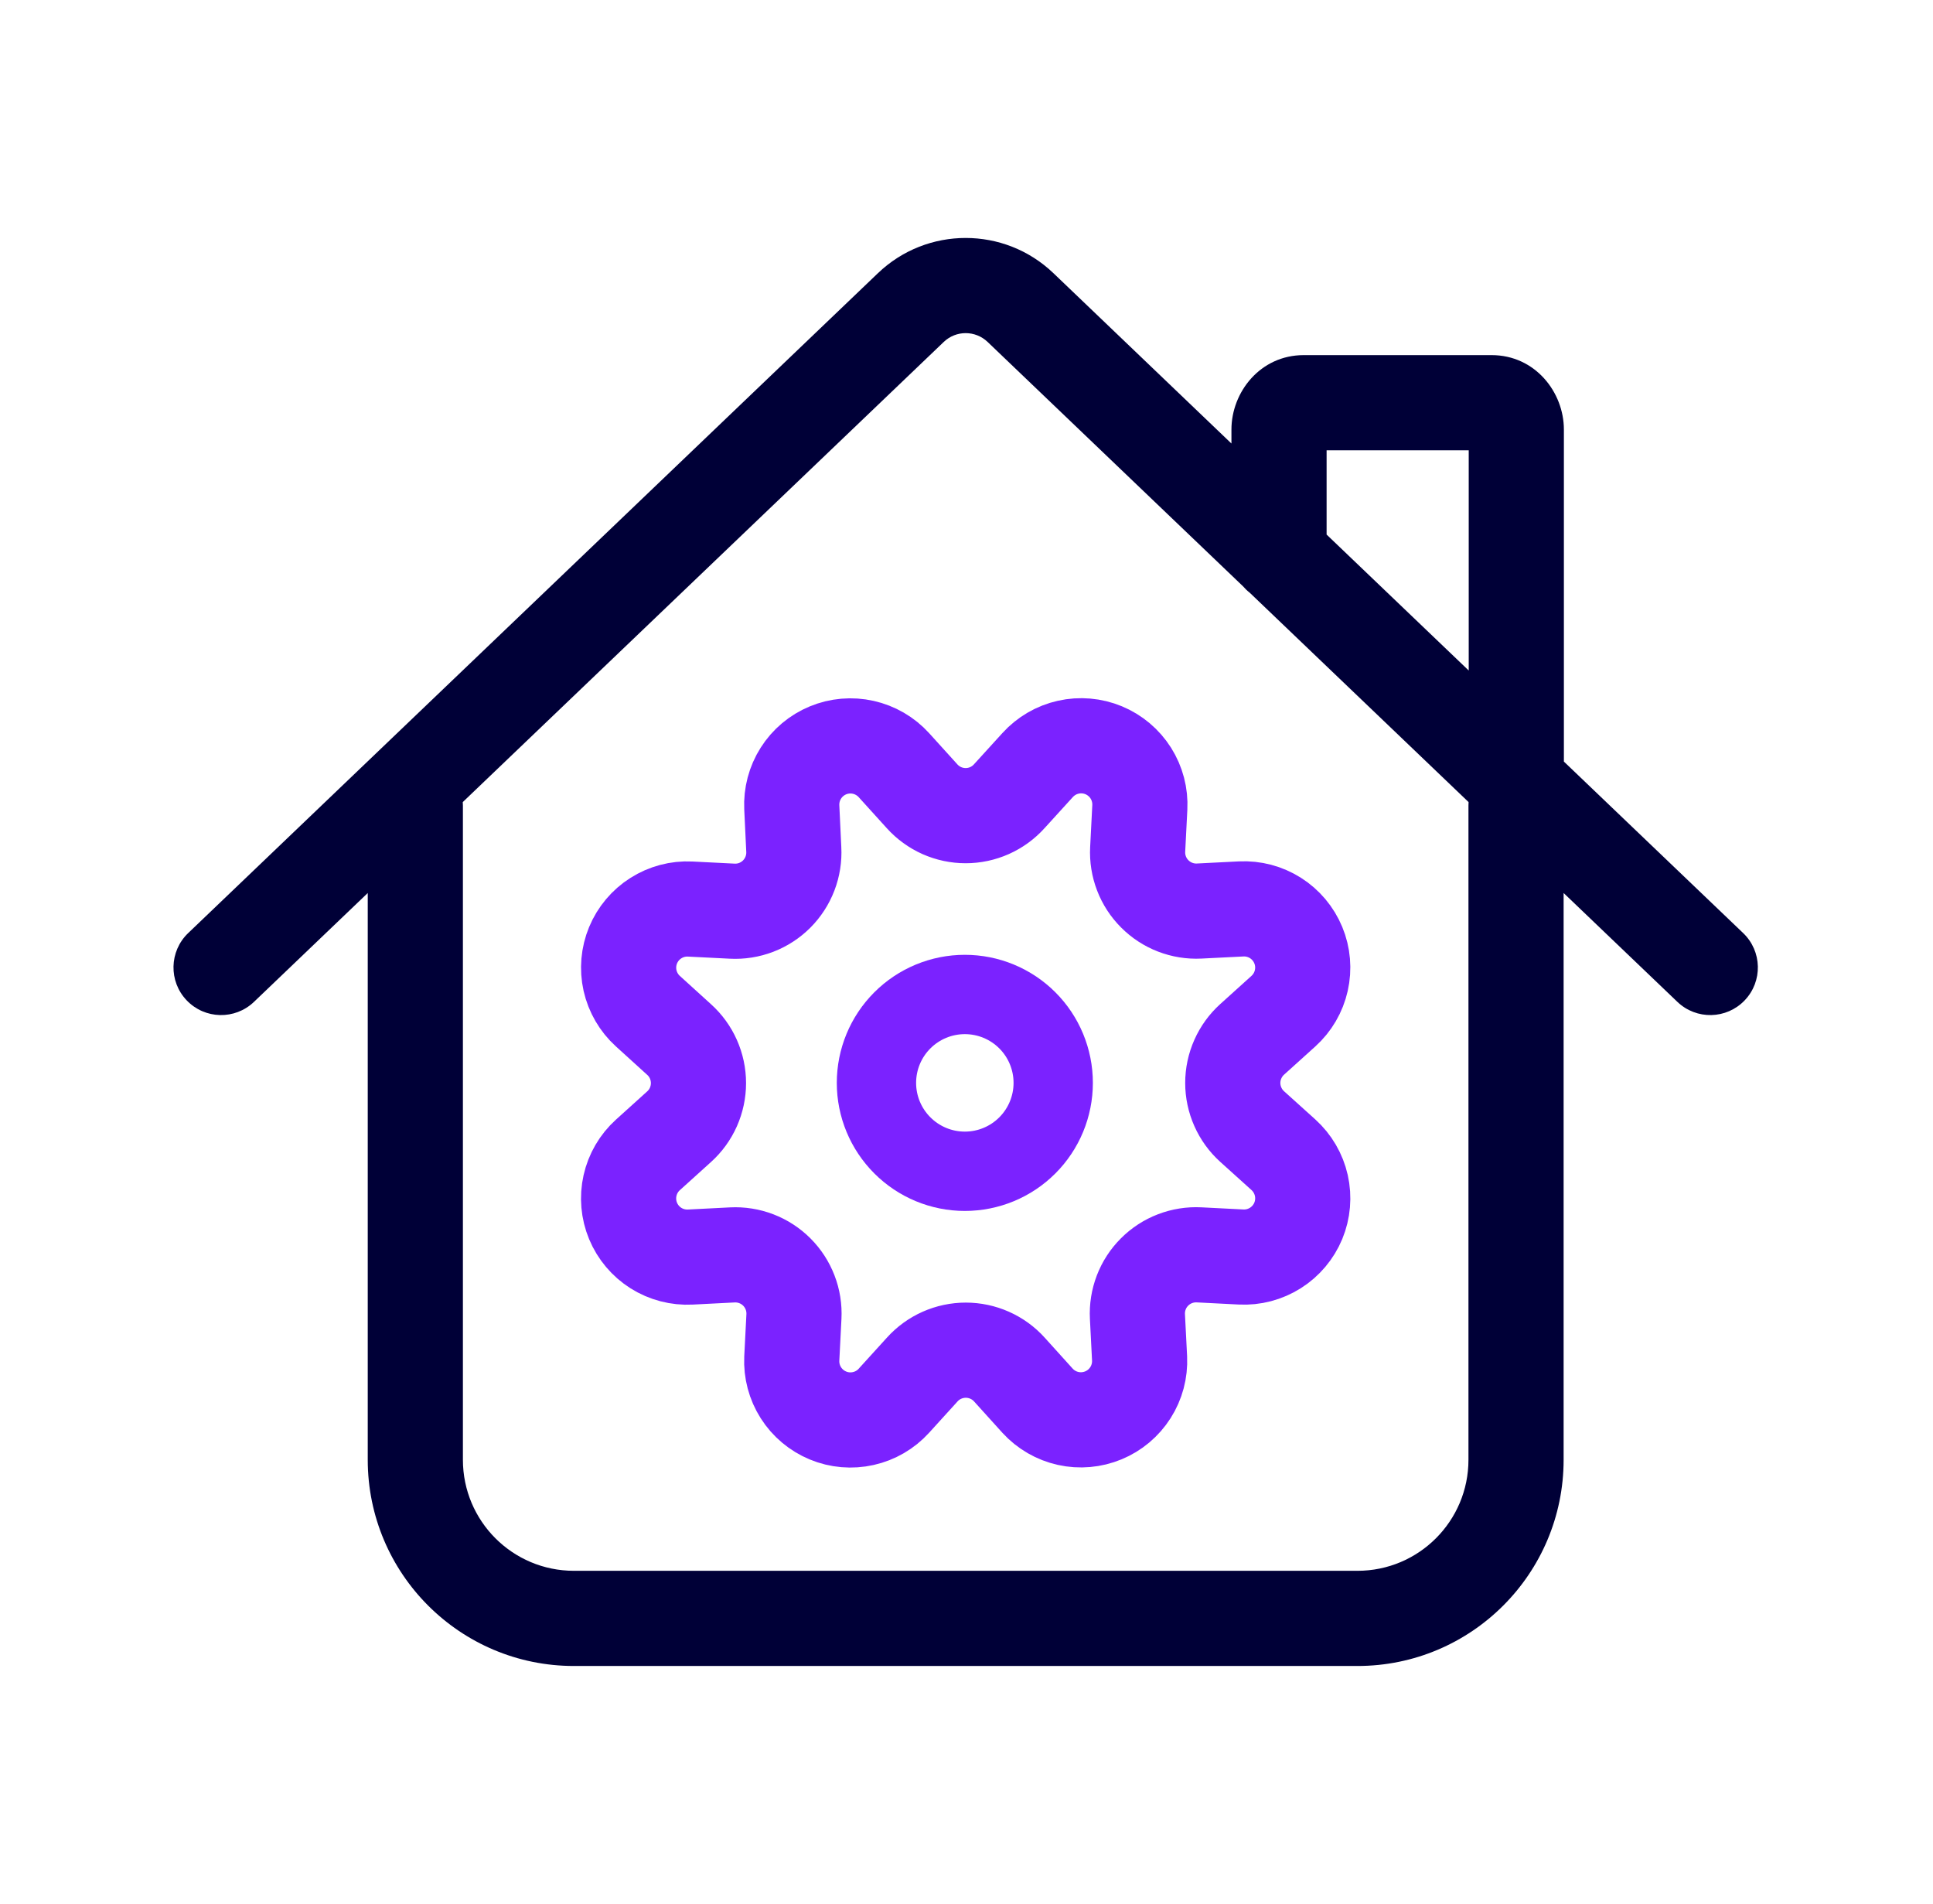 <svg width="65" height="64" viewBox="0 0 65 64" fill="none" xmlns="http://www.w3.org/2000/svg">
<path fill-rule="evenodd" clip-rule="evenodd" d="M33.21 11.496C32.797 11.101 32.147 11.101 31.735 11.496L15.561 26.966C15.564 27.005 15.566 27.044 15.566 27.083V49.077C15.566 51.139 17.237 52.81 19.299 52.81H45.646C47.708 52.81 49.379 51.139 49.379 49.077V27.083C49.379 27.044 49.381 27.005 49.383 26.966L42.023 19.926C41.94 19.861 41.864 19.788 41.795 19.708L33.21 11.496ZM52.579 30.023L56.405 33.683C57.044 34.294 58.056 34.271 58.667 33.632C59.278 32.994 59.255 31.981 58.617 31.37L52.588 25.604V14.442C52.588 13.188 51.623 11.939 50.157 11.939H43.84C42.374 11.939 41.409 13.188 41.409 14.442V14.911L35.422 9.183C33.772 7.606 31.173 7.606 29.523 9.183L6.328 31.37C5.689 31.981 5.667 32.994 6.278 33.632C6.888 34.271 7.901 34.294 8.54 33.683L12.366 30.023V49.077C12.366 52.906 15.47 56.01 19.299 56.01H45.646C49.475 56.01 52.579 52.906 52.579 49.077V30.023ZM49.388 22.543L44.609 17.972V15.139H49.388V22.543Z" fill="#000037"/>
<path d="M31.006 26.77C31.191 26.975 31.417 27.139 31.669 27.252C31.922 27.364 32.195 27.422 32.471 27.422C32.748 27.422 33.021 27.364 33.273 27.252C33.526 27.139 33.752 26.975 33.937 26.77L34.89 25.723C35.164 25.421 35.524 25.21 35.922 25.121C36.319 25.031 36.735 25.067 37.112 25.223C37.488 25.379 37.807 25.648 38.025 25.992C38.243 26.337 38.349 26.741 38.328 27.148L38.256 28.559C38.242 28.834 38.286 29.109 38.385 29.366C38.484 29.624 38.636 29.858 38.831 30.052C39.026 30.248 39.259 30.4 39.516 30.499C39.773 30.598 40.048 30.643 40.324 30.629L41.735 30.558C42.142 30.538 42.545 30.644 42.889 30.862C43.233 31.08 43.501 31.399 43.657 31.776C43.813 32.152 43.848 32.567 43.758 32.965C43.669 33.362 43.458 33.722 43.156 33.995L42.106 34.943C41.901 35.128 41.737 35.354 41.625 35.607C41.512 35.859 41.454 36.132 41.454 36.409C41.454 36.685 41.512 36.958 41.625 37.211C41.737 37.464 41.901 37.69 42.106 37.875L43.156 38.822C43.459 39.096 43.669 39.456 43.759 39.854C43.848 40.251 43.813 40.667 43.657 41.044C43.501 41.42 43.232 41.739 42.887 41.957C42.542 42.175 42.139 42.281 41.732 42.26L40.321 42.188C40.045 42.174 39.769 42.218 39.511 42.317C39.253 42.416 39.019 42.568 38.824 42.764C38.628 42.959 38.476 43.193 38.377 43.451C38.278 43.709 38.234 43.985 38.248 44.261L38.32 45.672C38.338 46.077 38.231 46.478 38.013 46.82C37.795 47.162 37.478 47.429 37.103 47.584C36.728 47.739 36.315 47.776 35.919 47.688C35.523 47.6 35.164 47.392 34.89 47.093L33.942 46.044C33.757 45.839 33.531 45.675 33.278 45.563C33.026 45.451 32.752 45.393 32.476 45.393C32.2 45.393 31.927 45.451 31.674 45.563C31.422 45.675 31.196 45.839 31.011 46.044L30.058 47.093C29.785 47.394 29.425 47.603 29.029 47.691C28.633 47.78 28.218 47.745 27.843 47.589C27.468 47.434 27.149 47.167 26.931 46.824C26.713 46.481 26.606 46.08 26.625 45.674L26.697 44.263C26.711 43.987 26.668 43.711 26.568 43.453C26.469 43.195 26.317 42.961 26.122 42.766C25.926 42.57 25.692 42.418 25.434 42.319C25.177 42.22 24.901 42.176 24.625 42.19L23.213 42.262C22.807 42.283 22.403 42.178 22.058 41.961C21.713 41.743 21.445 41.425 21.288 41.048C21.132 40.672 21.096 40.257 21.185 39.859C21.274 39.461 21.484 39.101 21.786 38.828L22.835 37.88C23.041 37.695 23.205 37.468 23.317 37.216C23.429 36.963 23.487 36.69 23.487 36.414C23.487 36.138 23.429 35.864 23.317 35.612C23.205 35.359 23.041 35.133 22.835 34.948L21.786 33.995C21.485 33.722 21.276 33.362 21.186 32.966C21.097 32.569 21.133 32.154 21.288 31.779C21.444 31.403 21.712 31.084 22.055 30.867C22.398 30.649 22.8 30.542 23.206 30.562L24.618 30.633C24.894 30.648 25.171 30.604 25.429 30.505C25.687 30.406 25.922 30.253 26.118 30.057C26.313 29.861 26.465 29.627 26.564 29.368C26.663 29.11 26.707 28.833 26.692 28.557L26.625 27.145C26.606 26.739 26.712 26.337 26.93 25.994C27.148 25.65 27.466 25.383 27.842 25.227C28.217 25.072 28.632 25.036 29.028 25.125C29.425 25.214 29.785 25.423 30.058 25.723L31.006 26.77Z" stroke="#7B22FF" stroke-width="3.2" stroke-linecap="round" stroke-linejoin="round"/>
<path d="M29.472 36.406C29.472 37.194 29.785 37.95 30.343 38.507C30.9 39.065 31.656 39.378 32.444 39.378C33.233 39.378 33.989 39.065 34.546 38.507C35.103 37.95 35.416 37.194 35.416 36.406C35.416 35.617 35.103 34.861 34.546 34.304C33.989 33.747 33.233 33.434 32.444 33.434C31.656 33.434 30.9 33.747 30.343 34.304C29.785 34.861 29.472 35.617 29.472 36.406V36.406Z" stroke="#7B22FF" stroke-width="2.667" stroke-linecap="round" stroke-linejoin="round"/>
</svg>
